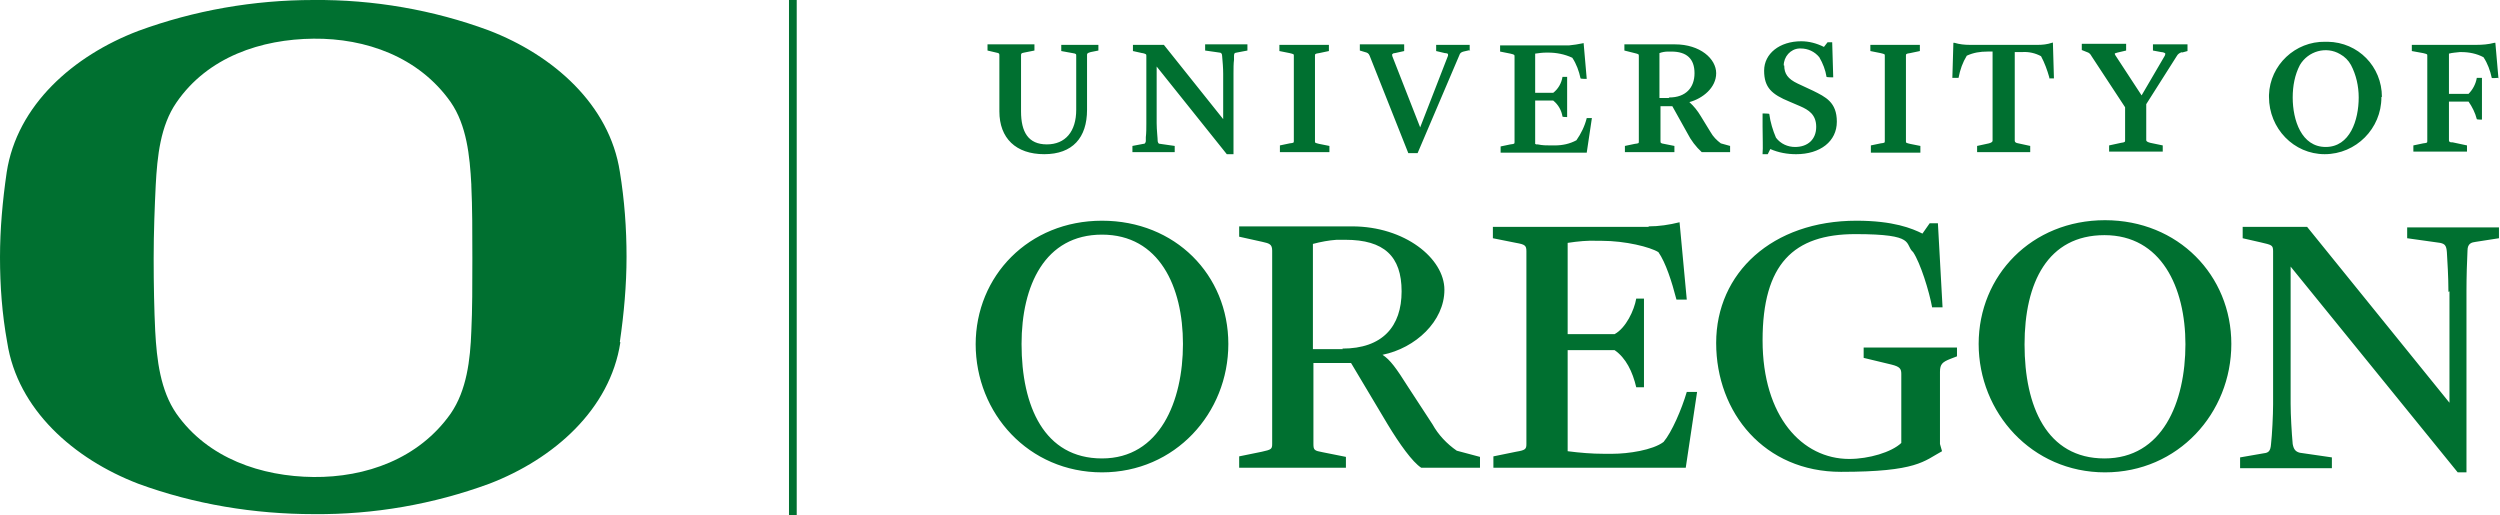 <?xml version="1.0" encoding="UTF-8"?>
<svg id="Layer_1" data-name="Layer 1" xmlns="http://www.w3.org/2000/svg" version="1.1" viewBox="0 0 484.8 99.9">
  <rect x="153" width="1.5" height="99.9" fill="#007030" stroke-width="0"/>
  <path d="M198.1,66.7c0-11.3,4.5-21.2,15.6-21.2s15.7,10.1,15.7,21.2-4.5,22.2-15.7,22.2-15.6-10.1-15.6-22.2M189.2,66.7c0,13.5,10.3,24.9,24.5,24.9s24.5-11.5,24.5-24.9-10.3-23.9-24.5-23.9-24.5,10.7-24.5,24M260.4,67.7h-5.8v-20.4c1.5-.4,3.1-.7,4.6-.8h1.7c7.5,0,10.9,3.2,10.9,10s-3.7,11.1-11.5,11.1M275.5,90.7h11.5v-2.1l-4.5-1.2c-1.9-1.3-3.6-3.1-4.7-5.1l-4.7-7.2c-2.4-3.8-3.5-5.3-5-6.3,6.4-1.3,12-6.5,12-12.6s-7.7-12.3-17.9-12.3h-21.9v2l4.5,1c1.4.3,1.9.5,1.9,1.7v37.5c0,1-.2,1.1-2,1.5l-4.4.9v2.2h20.7v-2.1l-4.5-.9c-1.6-.3-1.8-.4-1.8-1.6v-15.7h7.3l7.1,11.9c2.3,3.8,4.8,7.3,6.5,8.4M319.7,44h-30.2v2.2l4.5.9c1.7.3,2,.5,2,1.6v37.4c0,1-.2,1.2-2,1.5l-4.4.9v2.2h37.3l2.2-14.7h-2c-1,3.4-2.9,7.8-4.5,9.7-2.1,1.6-6.9,2.3-9.9,2.3h-1.7c-2.3,0-4.7-.2-7-.5v-19.6h9.1c2.2,1.5,3.5,4.2,4.2,7.2h1.5v-17.2h-1.5c-.4,2.3-2,5.7-4.2,6.9h-9.1v-17.7c2-.3,3.9-.5,5.9-.4h.7c4.6,0,9.4,1.2,11,2.2,1.4,2,2.6,5.7,3.5,9.2h2l-1.4-15c-2,.5-4,.8-6,.8M374.7,59.6h2l-.9-16.3h-1.6l-1.4,2c-2-1-5.6-2.5-12.8-2.5-16.3,0-27.2,10.1-27.2,23.7s9.4,25,24.2,25,16.1-2.1,19.6-4l-.4-1.4v-14c0-1.5.5-1.9,2-2.5l1.3-.5v-1.7h-18.1v2l5.4,1.3c1.6.4,1.9.8,1.9,1.8v13.4c-1.9,1.8-6.3,3.1-10.1,3.1-9.1,0-16.8-8.2-16.8-23s6-20.6,18-20.6,9.4,1.9,11.2,3.5c1.4,2.1,3.1,7.5,3.7,10.8M423.8,66.7c0,11.4-4.5,22.2-15.7,22.2s-15.5-10.1-15.5-22.1,4.5-21.2,15.5-21.2,15.7,10.1,15.7,21.2M432.7,66.7c0-13.3-10.3-24-24.5-24s-24.5,10.7-24.5,24,10.3,24.9,24.5,24.9,24.5-11.5,24.5-24.9M475,56.5v21.6l-27.6-34.1h-12.5v2.2l3.5.8c2.1.5,2.4.5,2.4,1.7v29.7c0,2.1-.2,6-.4,7.7-.1,1.4-.5,1.7-1.4,1.8l-4.6.8v2.1h17.8v-2.1l-6.2-.9c-.8-.2-1.2-.6-1.4-1.7-.2-2.2-.4-5.6-.4-7.8v-26.6l32.4,39.9h1.7v-35.2c0-2.7.1-5.9.2-7.8,0-1.4.8-1.6,1.6-1.7l4.5-.7v-2.1h-17.8v2.1l6.4.9c.9.2,1.2.5,1.3,1.8.1,1.7.3,4.8.3,7.7" fill="#007030" stroke-width="0"/>
  <path d="M213,9.9h0v-1.2h-7.2v1.2l2.2.4c.7.1.7.2.7.5v10.5c0,4.2-2.1,6.7-5.7,6.7s-5-2.4-5-6.4v-10.8c0-.4,0-.5.6-.6l2-.4h0v-1.2h-9.1v1.2l1.7.4c.6.1.6.2.6.6v10.8c0,5.2,3.2,8.3,8.7,8.3s8.3-3.2,8.3-8.6v-10.6c0-.3,0-.4.7-.6l1.5-.3ZM239.8,10.2l2.1-.4v-1.2h-8.2v1.2l2.8.4c.3,0,.5.2.5.7.1,1.1.2,2.3.2,3.4v8.8l-11.5-14.4h0c0,0-6,0-6,0v1.2l1.8.4h.1c.7.2.7.2.7.6v13c0,.9,0,1.9-.1,2.7v.8c-.1.4-.2.5-.5.5l-2.1.4v1.2h8.2v-1.2l-2.8-.4c-.4,0-.4-.2-.5-.5,0-.6-.2-2.2-.2-3.5v-11l13.6,17h0s1.3,0,1.3,0v-15.6c0-1,0-2,.1-2.7h0v-.8c0-.5.2-.6.6-.6M248.2,29.5h9.6v-1.2l-2-.4c-.8-.2-.8-.2-.8-.5V10.8c0-.3,0-.4.8-.5l1.9-.4h0v-1.2h-9.6v1.2l2,.4c.8.2.8.2.8.5v16.5c0,.4,0,.4-.8.5l-1.9.4h0v1.2ZM285,9.9h0v-1.2h-6.5v1.2l1.7.4c.3,0,.6.1.6.2s0,.2,0,.3l-5.4,13.9-5.4-13.8c0-.2-.1-.3,0-.4s.2-.2.5-.2l1.8-.4h0v-1.3h-8.6v1.2l1,.3h0c.4.1.7.2.9.7l7.5,18.9h1.8l8.1-19c.1-.4.4-.6.8-.7l1.3-.3ZM297.7,27.9v-8.4h3.5c1,.8,1.6,1.9,1.8,3.1h0c0,.1.9.1.9.1v-7.8h-.9c-.2,1.3-.9,2.4-1.8,3.1h-3.5v-7.6c.7-.1,1.4-.2,2.2-.2h.3c1.6,0,3.2.3,4.7,1,.8,1.2,1.3,2.6,1.6,4h0c0,.1,1.2.1,1.2.1l-.6-6.9h0c0-.1-.2,0-.2,0-.9.2-1.7.3-2.6.4h-13.4v1.2l2,.4c.8.2.8.2.8.6v16.5c0,.4,0,.4-.8.5l-1.9.4h0v1.2h16.7l1-6.7h-1c-.4,1.6-1.1,3-2,4.3-1.3.7-2.7,1-4.2,1h-.8c-.8,0-1.6,0-2.5-.2h-.3ZM323.6,19h-1.8v-8.7c.5-.2,1.1-.3,1.7-.3h.6c3,0,4.5,1.4,4.5,4.2s-1.7,4.7-4.9,4.7M330,29.5h5.5v-1.2l-1.8-.5c-.8-.6-1.5-1.3-2-2.2l-1.9-3.1c-.6-1-1.3-1.9-2.2-2.7,2.6-.7,5.2-2.8,5.2-5.6s-3.1-5.6-8-5.6h-9.8v1.2l2,.5c.8.2.8.2.8.6v16.5c0,.4,0,.4-.8.5l-1.9.4h0v1.2h9.6v-1.2l-2-.4c-.7-.1-.7-.2-.7-.6v-6.7h2.3l2.9,5.2c.7,1.4,1.7,2.7,2.8,3.7h-.1ZM345.9,12.7c0-1.7,1.3-3.2,3-3.3,0,0,.2,0,.3,0,1.4,0,2.7.6,3.6,1.7.7,1.2,1.2,2.5,1.4,3.8h0c0,.1,1.3.1,1.3.1l-.2-6.8h0c0,0-.9,0-.9,0l-.7.9c-1.4-.7-2.9-1.1-4.4-1.1-4.2,0-7.2,2.4-7.2,5.7s1.5,4.6,4.9,6l2.1.9c1.6.7,3.1,1.6,3.1,4s-1.6,3.9-4.1,3.9c-1.4,0-2.8-.6-3.7-1.8-.6-1.4-1.1-3-1.3-4.6h0c0-.1-1.3-.1-1.3-.1v.6c0,.6,0,1.3,0,2,0,2,.1,4.2,0,5.1v.2h1l.5-1c1.6.7,3.3,1,5,1,4.7,0,7.9-2.5,7.9-6.3s-2.2-4.8-4.6-6l-3-1.4c-1.9-.9-2.6-1.9-2.6-3.5M362.8,29.6h9.6v-1.3l-2-.4c-.8-.2-.8-.2-.8-.5V10.8c0-.3,0-.4.8-.5l1.9-.4h0v-1.2h-9.6v1.2l2,.4c.8.2.8.2.8.5v16.5c0,.4,0,.4-.8.5l-1.9.4h0v1.3ZM397.1,15.2h1.2l-.2-6.9h0c0-.1-.2,0-.2,0-.9.3-1.8.4-2.7.4h-13.2c-1,0-2-.1-3-.4h-.2c0,0-.2,6.8-.2,6.8h0c0,0,1.2,0,1.2,0h0c.3-1.6.8-3,1.6-4.3,1.3-.6,2.6-.8,4-.8h1v17.3q0,.3-.7.5l-2.3.5h0v1.2h10.3v-1.2l-2.3-.5h0q-.7-.1-.7-.5V10.1h1.4c1.3-.1,2.6.2,3.7.8.7,1.3,1.2,2.7,1.6,4.1v.2ZM423.1,10.2l1.1-.3v-1.3h-6.7v1.2l1.6.3c.4,0,.8.2.8.3s0,.1-.1.4l-4.5,7.7-5.1-7.8c-.1-.2-.1-.2-.1-.3s.3-.1.5-.2l1.7-.4h0v-1.3h-8.6v1.2l1,.4c.4.1.7.4.9.8l6.5,9.9v6.4c0,.3,0,.4-.8.5l-2.3.5h0v1.2h10.4v-1.2l-2.4-.5q-.8-.2-.8-.5v-7l5.9-9.3c.2-.4.6-.7,1.1-.8M451,28.5c-4.7,0-6.4-5.2-6.4-9.6,0-2.2.4-4.4,1.4-6.3,1.6-2.7,5.1-3.7,7.8-2.1.9.5,1.6,1.2,2.1,2.1,1,1.9,1.5,4.1,1.5,6.3,0,4.4-1.7,9.6-6.4,9.6M461.9,18.8c0-5.9-4.6-10.6-10.5-10.7-.1,0-.2,0-.4,0h-.1c-5.8-.1-10.7,4.5-10.9,10.3,0,.1,0,.3,0,.4,0,6.1,4.8,11.1,10.8,11.1,0,0,0,0,0,0h0c6.1,0,11-5,11-11,0,0,0,0,0-.1M484.5,15.2l-.6-6.9h0c0,0-.2,0-.2,0-1.1.3-2.3.4-3.5.4h-12.5v1.2l2.2.4c.8.2.8.2.8.5v16.5c0,.4,0,.4-.8.5l-1.9.4h0v1.2h10.4v-1.2l-2.8-.6h-.2q-.5,0-.5-.4v-7.5h3.8c.7,1,1.3,2.2,1.6,3.4h0c0,.1,1,.1,1,.1v-8.1h-1c-.2,1.2-.8,2.3-1.6,3.1h-3.8v-7.8c.7-.2,1.4-.2,2.1-.3h.3c1.5,0,3,.3,4.3,1,.8,1.2,1.3,2.6,1.6,4h0c0,.1,1.2,0,1.2,0Z" fill="#007030" stroke-width="0"/>
  <path d="M120.3,66.4c-2,13-12.9,22.6-25.4,27.4-10.9,4-22.4,6-34,5.9-11.6,0-23.2-1.9-34.1-5.9-12.5-4.8-23.4-14.4-25.4-27.4C.4,60.9,0,55.4,0,49.9c0-5.5.5-11,1.3-16.5C3.3,20.4,14.2,10.8,26.8,6,37.7,2,49.2,0,60.8,0c11.6-.1,23.2,1.9,34,5.9,12.5,4.8,23.4,14.4,25.4,27.4.9,5.5,1.3,11,1.3,16.5,0,5.5-.5,11-1.3,16.5M91.4,35.8c-.3-5.6-.9-11.5-4-16-6.2-8.8-16.5-12.4-26.6-12.3s-20.5,3.5-26.6,12.4c-3.1,4.5-3.7,10.4-4,16-.2,4.1-.4,9.1-.4,14.2s.1,10,.3,14.1c.3,5.6,1,11.5,4.1,16,6.1,8.7,16.5,12.2,26.6,12.3s20.4-3.5,26.6-12.3c3.1-4.5,3.8-10.4,4-16,.2-4.1.2-9,.2-14s0-10.1-.2-14.2" fill="#007030" stroke-width="0"/>
</svg>